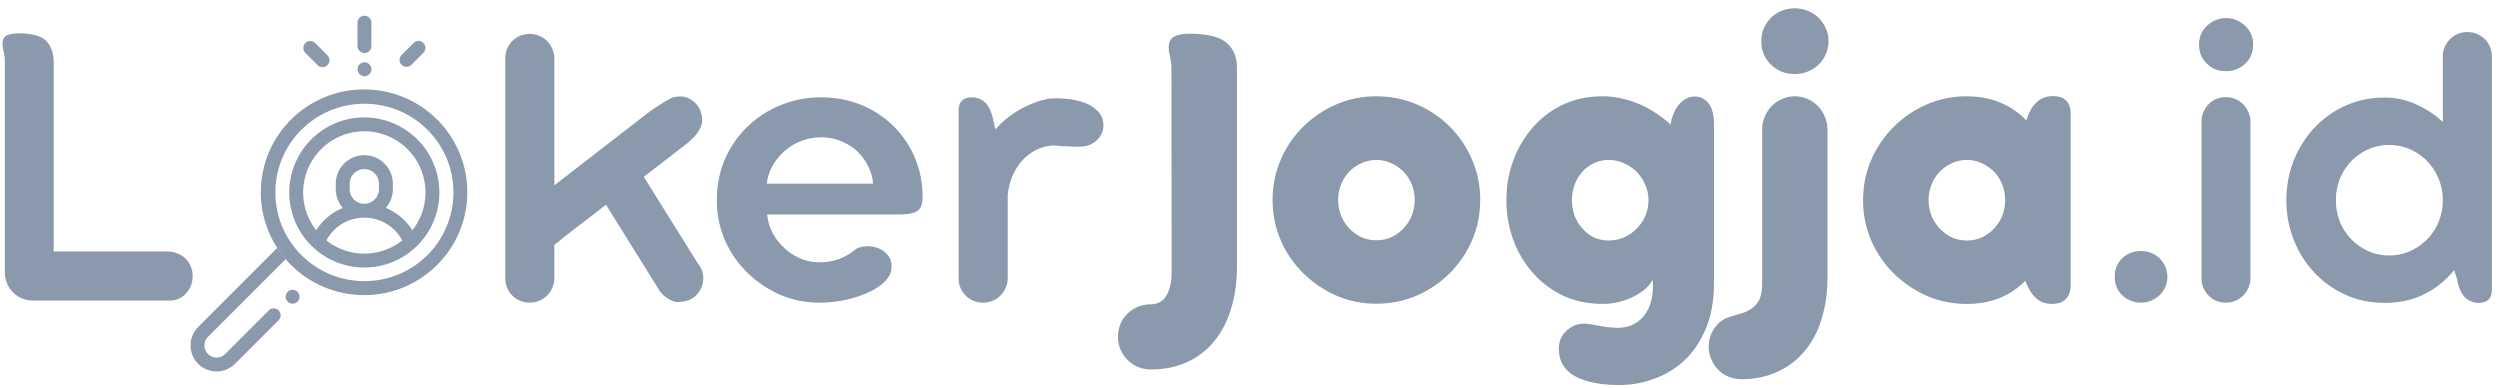 <svg xmlns="http://www.w3.org/2000/svg" width="219" height="34" fill="none"><path fill="#8A99AB" d="M31.914 10.284a6.583 6.583 0 0 0-6.575 6.575 6.558 6.558 0 0 0 2.137 4.847 6.55 6.55 0 0 0 4.438 1.728 6.55 6.55 0 0 0 4.51-1.794 6.558 6.558 0 0 0 2.065-4.781 6.583 6.583 0 0 0-6.575-6.575Zm0 11.932a5.332 5.332 0 0 1-3.318-1.154 3.733 3.733 0 0 1 3.318-1.994c1.41 0 2.671.77 3.318 1.994a5.332 5.332 0 0 1-3.318 1.154Zm-1.283-5.648v-.473c0-.708.576-1.283 1.283-1.283s1.283.575 1.283 1.283v.473c0 .707-.576 1.283-1.283 1.283a1.284 1.284 0 0 1-1.283-1.283Zm5.492 3.603a4.932 4.932 0 0 0-2.33-1.956 2.49 2.49 0 0 0 .622-1.647v-.473c0-1.379-1.122-2.5-2.501-2.5a2.503 2.503 0 0 0-2.5 2.5v.473c0 .63.235 1.207.621 1.647a4.932 4.932 0 0 0-2.33 1.956 5.331 5.331 0 0 1-1.149-3.312 5.364 5.364 0 0 1 5.358-5.358 5.364 5.364 0 0 1 5.358 5.358c0 1.249-.43 2.4-1.15 3.312ZM26.061 25.563a.613.613 0 0 0-.43-.179.613.613 0 0 0-.609.61.614.614 0 0 0 .609.609.614.614 0 0 0 .609-.609.613.613 0 0 0-.178-.431ZM31.926 1.379a.609.609 0 0 0-.608.608V4.06a.609.609 0 0 0 1.217 0V1.987a.609.609 0 0 0-.609-.608ZM32.356 5.636a.612.612 0 0 0-.86 0 .613.613 0 0 0 .43 1.04.612.612 0 0 0 .609-.61.613.613 0 0 0-.178-.43ZM37.088 3.767a.609.609 0 0 0-.861 0l-1.07 1.07a.609.609 0 0 0 .86.86l1.07-1.07a.609.609 0 0 0 0-.86ZM28.682 4.844l-1.08-1.08a.609.609 0 0 0-.862.86l1.08 1.081a.607.607 0 0 0 .862 0 .609.609 0 0 0 0-.86Z"/><path fill="#8A99AB" fill-rule="evenodd" d="M31.893 25.853c4.995 0 9.045-4.035 9.045-9.01 0-4.977-4.05-9.011-9.045-9.011-4.996 0-9.046 4.034-9.046 9.01 0 4.977 4.05 9.01 9.046 9.01Zm.029-1.226c4.308 0 7.8-3.478 7.8-7.77 0-4.291-3.492-7.77-7.8-7.77s-7.8 3.479-7.8 7.77c0 4.292 3.492 7.77 7.8 7.77Z" clip-rule="evenodd"/><path fill="#8A99AB" d="m24.292 21.713-6.931 6.931c-.89.89-.89 2.337 0 3.227a2.274 2.274 0 0 0 1.613.667c.584 0 1.168-.222 1.613-.667l3.83-3.83a.609.609 0 0 0-.861-.861l-3.83 3.83a1.065 1.065 0 0 1-1.504 0 1.065 1.065 0 0 1 0-1.505l6.812-6.813c-.261-.316-.523-.63-.742-.98ZM61.114 23.05c.268.316.425.662.474 1.039a2.087 2.087 0 0 1-.783 1.931c-.292.231-.644.365-1.057.401a1.273 1.273 0 0 1-.565.018 1.752 1.752 0 0 1-.528-.2 2.778 2.778 0 0 1-.839-.71L53.08 17.93a63.322 63.322 0 0 1-1.33 1.038l-1.166.893c-.364.28-.71.547-1.038.802-.17.133-.334.267-.492.4l-.492.383v2.915c0 .304-.061.59-.182.857-.11.255-.262.48-.456.674a2.08 2.08 0 0 1-.692.455 2.238 2.238 0 0 1-1.676 0 2.13 2.13 0 0 1-1.13-1.13 2.24 2.24 0 0 1-.164-.856V5.104c0-.292.054-.565.164-.82a2.08 2.08 0 0 1 1.13-1.148 2.24 2.24 0 0 1 1.676 0c.267.11.498.261.692.455.194.195.346.426.456.693.12.255.182.528.182.82v11.132l8.162-6.322c.328-.243.674-.48 1.039-.71a9.333 9.333 0 0 1 1.111-.639c.183-.06.37-.097.565-.109.207-.024.413-.006.62.055.291.085.558.243.801.474.255.23.431.504.529.82.17.534.157.995-.037 1.384a3.922 3.922 0 0 1-.346.565c-.134.17-.285.334-.456.492-.084.085-.17.164-.255.237a3.99 3.99 0 0 1-.236.182l-3.663 2.824 4.72 7.561ZM71.798 26.512c-1.251 0-2.417-.236-3.498-.71a9.498 9.498 0 0 1-2.843-1.932 8.834 8.834 0 0 1-1.95-2.824 8.748 8.748 0 0 1-.71-3.516c0-1.324.243-2.533.729-3.626a8.879 8.879 0 0 1 1.986-2.842 8.969 8.969 0 0 1 2.897-1.859 9.294 9.294 0 0 1 3.535-.674c1.25 0 2.41.219 3.48.656a8.741 8.741 0 0 1 2.806 1.822 8.511 8.511 0 0 1 1.894 2.77c.462 1.068.693 2.228.693 3.48 0 .619-.158 1.032-.474 1.238-.316.195-.856.292-1.621.292H67.206c.049.559.2 1.087.456 1.585.267.498.607.942 1.02 1.33.413.389.88.699 1.403.93.535.23 1.112.346 1.731.346.583 0 1.148-.098 1.695-.292a4.893 4.893 0 0 0 1.475-.875c.255-.145.56-.224.911-.236.353-.012.693.042 1.02.164.329.121.608.322.839.6.23.268.346.608.346 1.021 0 .474-.194.905-.583 1.294-.377.376-.875.704-1.494.984a9.98 9.98 0 0 1-2.059.656c-.74.145-1.464.218-2.168.218Zm.146-14.485c-.596 0-1.166.104-1.713.31a4.856 4.856 0 0 0-1.458.856 5.05 5.05 0 0 0-1.075 1.294 4.236 4.236 0 0 0-.528 1.603h9.31a3.971 3.971 0 0 0-.473-1.603 4.508 4.508 0 0 0-.984-1.294 4.673 4.673 0 0 0-1.421-.856 4.468 4.468 0 0 0-1.658-.31ZM94.962 8.985c.473.17.874.419 1.202.747.328.328.492.747.492 1.257 0 .34-.091.65-.273.929-.17.267-.383.474-.638.62a2.15 2.15 0 0 1-.82.291 9.108 9.108 0 0 1-1.166 0 10.588 10.588 0 0 0-.62-.018c-.194-.012-.394-.03-.6-.055a3.29 3.29 0 0 0-1.24.164c-.4.134-.777.328-1.13.583-.692.51-1.214 1.22-1.566 2.132-.158.45-.267.923-.328 1.421v7.306c0 .304-.06.59-.182.857a2.08 2.08 0 0 1-1.148 1.13c-.255.109-.529.163-.82.163-.304 0-.59-.054-.856-.164a2.13 2.13 0 0 1-1.13-1.13 2.24 2.24 0 0 1-.164-.856V9.695c0-.777.389-1.166 1.166-1.166.45 0 .838.152 1.166.456.328.303.571.856.729 1.658l.164.692a6.87 6.87 0 0 1 .729-.729 8.513 8.513 0 0 1 2.369-1.476 6.866 6.866 0 0 1 1.675-.492c.426-.036.906-.03 1.44.019a6.379 6.379 0 0 1 1.549.328ZM185.251 24.253c0-.668.218-1.209.656-1.622.206-.206.449-.364.728-.473.28-.11.583-.164.911-.164.316 0 .614.054.893.164.279.109.528.267.747.473.207.207.371.45.492.73.122.279.182.576.182.892 0 .328-.06.626-.182.893a2.385 2.385 0 0 1-.492.71 2.305 2.305 0 0 1-.747.474 2.213 2.213 0 0 1-.893.182c-.328 0-.631-.06-.911-.182a2.096 2.096 0 0 1-.728-.474c-.438-.413-.656-.947-.656-1.603ZM192.637 3.92c0-.669.23-1.221.692-1.659a2.389 2.389 0 0 1 1.676-.674c.328 0 .632.06.911.182.292.122.547.286.765.492.462.438.693.99.693 1.658 0 .668-.231 1.221-.693 1.658a2.347 2.347 0 0 1-1.676.656c-.68 0-1.239-.218-1.676-.656-.462-.437-.692-.99-.692-1.658Zm.218 20.442v-13.72c0-.29.055-.564.164-.82.109-.267.261-.497.456-.692.182-.194.401-.346.656-.455a2.236 2.236 0 0 1 1.676 0c.267.11.498.261.692.455.195.195.346.425.456.693.121.255.182.528.182.82v13.72c0 .303-.061.588-.182.856-.11.255-.261.48-.456.674a2.078 2.078 0 0 1-.692.455 2.06 2.06 0 0 1-.82.164c-.304 0-.589-.054-.856-.164a1.927 1.927 0 0 1-.656-.455 2.116 2.116 0 0 1-.456-.674 2.246 2.246 0 0 1-.164-.857ZM217.671 3.427c.194.195.346.426.455.693.11.255.164.534.164.838v20.407c0 .777-.395 1.166-1.184 1.166-.437 0-.826-.158-1.166-.474-.34-.328-.577-.875-.711-1.64l-.255-.765a1.098 1.098 0 0 1-.182.237 7.776 7.776 0 0 1-2.533 1.931c-.984.474-2.101.71-3.352.71s-2.399-.236-3.444-.71a8.525 8.525 0 0 1-2.715-1.931 9.067 9.067 0 0 1-1.803-2.843 9.366 9.366 0 0 1-.656-3.516c0-1.251.218-2.417.656-3.499a9.067 9.067 0 0 1 1.803-2.842 8.525 8.525 0 0 1 2.715-1.931c1.045-.474 2.193-.71 3.444-.71.923 0 1.816.188 2.678.564a8.54 8.54 0 0 1 2.405 1.567V4.958c0-.304.055-.583.164-.838.122-.267.28-.498.474-.693.194-.194.419-.346.674-.455.267-.11.547-.164.838-.164.304 0 .583.055.838.164.268.11.498.261.693.455Zm-8.382 18.95c.656 0 1.27-.128 1.841-.383a4.78 4.78 0 0 0 2.496-2.57 4.964 4.964 0 0 0 .364-1.894c0-.656-.121-1.276-.364-1.859a4.799 4.799 0 0 0-1.002-1.548 4.782 4.782 0 0 0-1.494-1.039 4.462 4.462 0 0 0-1.841-.383c-.655 0-1.269.128-1.84.383a4.799 4.799 0 0 0-2.478 2.587 5.02 5.02 0 0 0-.346 1.859c0 .668.116 1.3.346 1.895a4.85 4.85 0 0 0 2.478 2.569 4.461 4.461 0 0 0 1.84.382ZM16.876 24.162c0 .328-.055.626-.164.893-.11.255-.255.48-.437.674-.377.4-.85.601-1.421.601H2.828a2.5 2.5 0 0 1-.965-.219 2.376 2.376 0 0 1-.747-.528 2.303 2.303 0 0 1-.51-.783 2.625 2.625 0 0 1-.183-.984V5.195a6.555 6.555 0 0 0-.11-.73 3.138 3.138 0 0 1-.09-.673c0-.292.097-.504.291-.638.11-.073.262-.127.456-.164.194-.048.443-.073.747-.073.437 0 .838.043 1.202.128.365.073.68.2.948.382.255.195.455.462.601.802.158.328.237.747.237 1.257V22.03h10.021c.267 0 .528.055.783.164.268.097.505.237.711.42.207.194.364.424.474.691.121.256.182.541.182.857ZM97.935 29.5c0-.4.073-.777.219-1.13a2.68 2.68 0 0 1 .62-.892c.254-.255.558-.456.91-.601a2.927 2.927 0 0 1 1.13-.219c.619-.012 1.075-.273 1.366-.783.304-.523.456-1.185.456-1.986l-.018-17.984a2.93 2.93 0 0 0-.037-.492 13.115 13.115 0 0 0-.073-.437 5.252 5.252 0 0 1-.091-.4 2.478 2.478 0 0 1-.036-.438c0-.17.024-.328.073-.474a.975.975 0 0 1 .291-.382c.134-.098.322-.176.565-.237a3.93 3.93 0 0 1 .929-.091c.547 0 1.063.042 1.549.127.498.073.941.219 1.33.438.389.23.692.546.911.947.219.4.328.917.328 1.549v17.327c0 1.36-.17 2.587-.51 3.68-.328 1.106-.82 2.06-1.476 2.861a6.543 6.543 0 0 1-2.387 1.84c-.923.425-1.986.638-3.188.638a2.79 2.79 0 0 1-1.112-.219 2.636 2.636 0 0 1-.91-.62 2.636 2.636 0 0 1-.62-.91 2.792 2.792 0 0 1-.219-1.112ZM111.482 17.512a8.76 8.76 0 0 1 .71-3.517 9.01 9.01 0 0 1 1.968-2.897 9.433 9.433 0 0 1 2.897-1.95 8.75 8.75 0 0 1 3.517-.71c1.251 0 2.429.237 3.534.71a9.144 9.144 0 0 1 2.897 1.95 9.157 9.157 0 0 1 1.95 2.897 8.743 8.743 0 0 1 .71 3.517c0 1.25-.236 2.429-.71 3.534a9.215 9.215 0 0 1-1.95 2.88 9.401 9.401 0 0 1-2.897 1.967 8.872 8.872 0 0 1-3.534.71 8.749 8.749 0 0 1-3.517-.71 9.707 9.707 0 0 1-2.897-1.968 9.067 9.067 0 0 1-1.968-2.879 8.89 8.89 0 0 1-.71-3.534Zm5.739 0c0 .473.085.929.255 1.366.17.425.407.796.711 1.111.303.328.656.59 1.057.784.413.182.856.273 1.33.273.473 0 .911-.09 1.311-.273a3.447 3.447 0 0 0 1.075-.784 3.41 3.41 0 0 0 .711-1.11c.17-.438.255-.894.255-1.367 0-.474-.085-.924-.255-1.349a3.343 3.343 0 0 0-1.786-1.858 2.963 2.963 0 0 0-1.311-.292c-.474 0-.917.098-1.33.292a3.4 3.4 0 0 0-1.768 1.858c-.17.425-.255.875-.255 1.349ZM141.784 28.717c.51-.012.959-.121 1.348-.328a2.62 2.62 0 0 0 .984-.875c.534-.753.753-1.76.656-3.024-.122.267-.322.528-.602.783a5.314 5.314 0 0 1-1.002.675c-.401.206-.838.37-1.312.491a5.907 5.907 0 0 1-1.475.183c-1.251 0-2.393-.237-3.426-.71a8.315 8.315 0 0 1-2.642-1.969 9.058 9.058 0 0 1-1.731-2.879 10.016 10.016 0 0 1-.619-3.534c0-1.251.206-2.424.619-3.517a9.281 9.281 0 0 1 1.731-2.897 7.97 7.97 0 0 1 2.642-1.967c1.033-.474 2.175-.711 3.426-.711a7.42 7.42 0 0 1 1.731.2c.57.134 1.117.316 1.639.547.511.23.984.498 1.422.802a8.34 8.34 0 0 1 1.166.929c.121-.741.376-1.336.765-1.786.401-.45.856-.674 1.366-.674.292 0 .541.067.747.2.219.134.401.31.547.529.134.219.231.474.292.765.06.28.091.571.091.875v13.884c0 1.603-.243 2.97-.729 4.1-.474 1.129-1.106 2.058-1.895 2.787a7.474 7.474 0 0 1-2.678 1.603 8.757 8.757 0 0 1-2.97.529c-1.664 0-2.97-.262-3.918-.784-.935-.522-1.403-1.324-1.403-2.405 0-.328.061-.632.183-.911.133-.267.309-.498.528-.692.219-.195.468-.347.747-.456.292-.097.595-.14.911-.127.219.024.425.054.62.09.206.037.419.073.637.11.219.049.456.085.711.11.267.036.565.054.893.054Zm-4.082-11.187c0 .473.079.929.237 1.366.158.425.383.796.674 1.112.28.328.614.589 1.002.783.401.182.839.273 1.312.273.474 0 .923-.09 1.349-.273a3.612 3.612 0 0 0 1.111-.783c.316-.316.565-.687.747-1.112.182-.437.273-.893.273-1.366a3.21 3.21 0 0 0-.291-1.349 3.727 3.727 0 0 0-.747-1.13 3.515 3.515 0 0 0-1.112-.746 3.084 3.084 0 0 0-1.33-.292 2.97 2.97 0 0 0-1.312.292 3.064 3.064 0 0 0-1.002.747 3.3 3.3 0 0 0-.674 1.13 3.839 3.839 0 0 0-.237 1.348ZM154.293 3.61c0-.401.072-.778.218-1.13.158-.352.371-.662.638-.93.255-.254.559-.455.911-.6a3.108 3.108 0 0 1 1.166-.22c.401 0 .777.074 1.13.22.364.145.68.346.947.6.267.268.48.578.638.93.158.352.237.729.237 1.13 0 .413-.079.795-.237 1.147a2.87 2.87 0 0 1-.638.911 2.933 2.933 0 0 1-.947.602 2.929 2.929 0 0 1-1.13.218c-.413 0-.802-.072-1.166-.218a2.772 2.772 0 0 1-.911-.602 2.87 2.87 0 0 1-.638-.91 2.968 2.968 0 0 1-.218-1.148Zm-4.61 26.747c0-.547.14-1.039.419-1.476a2.64 2.64 0 0 1 1.093-1.002c.194-.073.389-.14.583-.2.182-.061.371-.116.565-.165a3.538 3.538 0 0 0 1.002-.419c.304-.182.553-.45.747-.801.182-.353.273-.863.273-1.53V11.37c0-.4.073-.777.219-1.13a2.99 2.99 0 0 1 .601-.928c.255-.268.559-.48.911-.638a2.734 2.734 0 0 1 1.13-.237c.401 0 .777.079 1.13.237.352.158.656.37.911.638.255.267.455.583.601.947.146.352.219.723.219 1.111v12.937c0 1.324-.17 2.526-.511 3.607-.328 1.094-.819 2.035-1.475 2.824a6.635 6.635 0 0 1-2.387 1.822c-.936.438-1.992.656-3.171.656-.4 0-.771-.072-1.111-.218a2.772 2.772 0 0 1-.911-.602 2.774 2.774 0 0 1-.601-.91 2.728 2.728 0 0 1-.237-1.13ZM179.824 8.42c1.045 0 1.567.522 1.567 1.567v14.94c0 .547-.139.966-.419 1.257-.267.292-.674.438-1.221.438-.546 0-1.002-.158-1.366-.474-.352-.328-.638-.753-.856-1.276l-.11-.273a6.748 6.748 0 0 1-2.223 1.494c-.85.352-1.815.529-2.897.529a8.746 8.746 0 0 1-3.516-.71 9.708 9.708 0 0 1-2.897-1.969 9.067 9.067 0 0 1-1.968-2.879 8.872 8.872 0 0 1-.71-3.534c0-1.251.236-2.424.71-3.517a9.283 9.283 0 0 1 1.968-2.897 9.277 9.277 0 0 1 2.897-1.967 8.745 8.745 0 0 1 3.516-.711c1.106 0 2.09.188 2.952.565a6.51 6.51 0 0 1 2.259 1.549l.019-.055c.437-1.385 1.202-2.077 2.295-2.077Zm-5.138 11.588a3.41 3.41 0 0 0 .711-1.112c.17-.437.255-.893.255-1.366 0-.474-.085-.923-.255-1.349a3.366 3.366 0 0 0-.711-1.13 3.343 3.343 0 0 0-1.075-.746 2.968 2.968 0 0 0-1.312-.292c-.473 0-.917.098-1.33.292a3.366 3.366 0 0 0-1.767 1.877c-.17.425-.255.874-.255 1.348 0 .473.085.929.255 1.366.17.425.407.796.711 1.112.303.328.656.589 1.056.783a3.26 3.26 0 0 0 1.33.273c.474 0 .911-.09 1.312-.273a3.445 3.445 0 0 0 1.075-.783Z"/></svg>